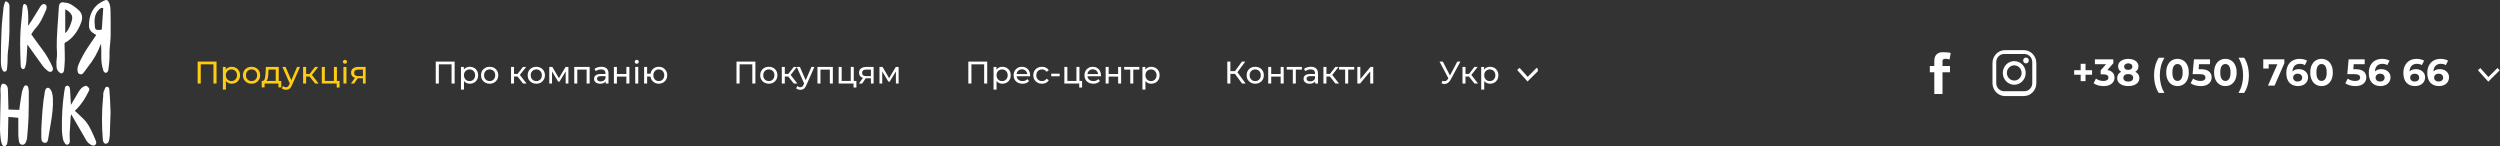 <?xml version="1.0" encoding="UTF-8"?> <svg xmlns="http://www.w3.org/2000/svg" width="1197" height="70" viewBox="0 0 1197 70" fill="none"><rect x="0" y="0" width="1197" height="70" fill="#333333" stroke="none"/> <path d="M1001.68 35.798H998.552V38.858H996.23V35.798H993.116V33.602H996.23V30.542H998.552V33.602H1001.68V35.798ZM1009.01 33.53C1010.12 33.71 1010.96 34.124 1011.55 34.772C1012.14 35.408 1012.43 36.2 1012.43 37.148C1012.43 37.88 1012.24 38.558 1011.86 39.182C1011.47 39.794 1010.88 40.286 1010.09 40.658C1009.31 41.03 1008.35 41.216 1007.21 41.216C1006.32 41.216 1005.45 41.102 1004.58 40.874C1003.73 40.634 1003.01 40.298 1002.41 39.866L1003.54 37.634C1004.02 37.994 1004.57 38.276 1005.2 38.48C1005.83 38.672 1006.48 38.768 1007.14 38.768C1007.87 38.768 1008.45 38.63 1008.87 38.354C1009.29 38.066 1009.5 37.664 1009.5 37.148C1009.5 36.116 1008.71 35.6 1007.14 35.6H1005.81V33.674L1008.4 30.74H1003.04V28.4H1011.86V30.29L1009.01 33.53ZM1022.4 34.376C1023.02 34.688 1023.5 35.096 1023.82 35.6C1024.16 36.104 1024.33 36.686 1024.33 37.346C1024.33 38.126 1024.1 38.81 1023.66 39.398C1023.22 39.974 1022.59 40.424 1021.79 40.748C1020.98 41.06 1020.05 41.216 1019 41.216C1017.94 41.216 1017.01 41.06 1016.21 40.748C1015.42 40.424 1014.8 39.974 1014.35 39.398C1013.92 38.81 1013.71 38.126 1013.71 37.346C1013.71 36.686 1013.87 36.104 1014.19 35.6C1014.53 35.096 1015 34.688 1015.61 34.376C1015.15 34.088 1014.79 33.728 1014.53 33.296C1014.28 32.852 1014.16 32.348 1014.16 31.784C1014.16 31.052 1014.36 30.416 1014.77 29.876C1015.18 29.336 1015.75 28.922 1016.48 28.634C1017.21 28.334 1018.05 28.184 1019 28.184C1019.96 28.184 1020.8 28.334 1021.54 28.634C1022.28 28.922 1022.86 29.336 1023.26 29.876C1023.67 30.416 1023.88 31.052 1023.88 31.784C1023.88 32.348 1023.75 32.852 1023.5 33.296C1023.25 33.728 1022.88 34.088 1022.4 34.376ZM1019 30.326C1018.41 30.326 1017.94 30.47 1017.58 30.758C1017.23 31.034 1017.05 31.418 1017.05 31.91C1017.05 32.39 1017.23 32.768 1017.58 33.044C1017.92 33.32 1018.4 33.458 1019 33.458C1019.6 33.458 1020.08 33.32 1020.44 33.044C1020.8 32.768 1020.98 32.39 1020.98 31.91C1020.98 31.418 1020.8 31.034 1020.44 30.758C1020.08 30.47 1019.6 30.326 1019 30.326ZM1019 39.074C1019.73 39.074 1020.31 38.912 1020.73 38.588C1021.16 38.252 1021.37 37.808 1021.37 37.256C1021.37 36.704 1021.16 36.266 1020.73 35.942C1020.31 35.618 1019.73 35.456 1019 35.456C1018.28 35.456 1017.71 35.618 1017.29 35.942C1016.87 36.266 1016.66 36.704 1016.66 37.256C1016.66 37.82 1016.87 38.264 1017.29 38.588C1017.71 38.912 1018.28 39.074 1019 39.074ZM1033.62 44.492C1032.9 43.4 1032.34 42.134 1031.95 40.694C1031.56 39.254 1031.37 37.712 1031.37 36.068C1031.37 34.424 1031.56 32.882 1031.95 31.442C1032.34 29.99 1032.9 28.724 1033.62 27.644H1036.3C1035.55 28.976 1034.99 30.332 1034.65 31.712C1034.3 33.08 1034.12 34.532 1034.12 36.068C1034.12 37.604 1034.3 39.062 1034.65 40.442C1034.99 41.81 1035.55 43.16 1036.3 44.492H1033.62ZM1042.59 41.216C1041.55 41.216 1040.62 40.958 1039.8 40.442C1038.99 39.926 1038.34 39.182 1037.88 38.21C1037.42 37.226 1037.19 36.056 1037.19 34.7C1037.19 33.344 1037.42 32.18 1037.88 31.208C1038.34 30.224 1038.99 29.474 1039.8 28.958C1040.62 28.442 1041.55 28.184 1042.59 28.184C1043.64 28.184 1044.57 28.442 1045.38 28.958C1046.2 29.474 1046.83 30.224 1047.29 31.208C1047.76 32.18 1047.99 33.344 1047.99 34.7C1047.99 36.056 1047.76 37.226 1047.29 38.21C1046.83 39.182 1046.2 39.926 1045.38 40.442C1044.57 40.958 1043.64 41.216 1042.59 41.216ZM1042.59 38.75C1043.36 38.75 1043.96 38.42 1044.39 37.76C1044.84 37.1 1045.06 36.08 1045.06 34.7C1045.06 33.32 1044.84 32.3 1044.39 31.64C1043.96 30.98 1043.36 30.65 1042.59 30.65C1041.84 30.65 1041.24 30.98 1040.79 31.64C1040.36 32.3 1040.14 33.32 1040.14 34.7C1040.14 36.08 1040.36 37.1 1040.79 37.76C1041.24 38.42 1041.84 38.75 1042.59 38.75ZM1053.73 33.134C1055.51 33.134 1056.81 33.488 1057.65 34.196C1058.51 34.904 1058.93 35.852 1058.93 37.04C1058.93 37.808 1058.74 38.51 1058.36 39.146C1057.97 39.77 1057.38 40.274 1056.59 40.658C1055.81 41.03 1054.85 41.216 1053.69 41.216C1052.81 41.216 1051.93 41.102 1051.07 40.874C1050.21 40.634 1049.49 40.298 1048.89 39.866L1050.04 37.634C1050.52 37.994 1051.07 38.276 1051.7 38.48C1052.32 38.672 1052.96 38.768 1053.62 38.768C1054.35 38.768 1054.93 38.624 1055.35 38.336C1055.77 38.048 1055.98 37.646 1055.98 37.13C1055.98 36.59 1055.76 36.182 1055.31 35.906C1054.88 35.63 1054.13 35.492 1053.05 35.492H1049.82L1050.47 28.4H1058.16V30.74H1052.9L1052.7 33.134H1053.73ZM1065.51 41.216C1064.47 41.216 1063.54 40.958 1062.72 40.442C1061.91 39.926 1061.27 39.182 1060.8 38.21C1060.34 37.226 1060.11 36.056 1060.11 34.7C1060.11 33.344 1060.34 32.18 1060.8 31.208C1061.27 30.224 1061.91 29.474 1062.72 28.958C1063.54 28.442 1064.47 28.184 1065.51 28.184C1066.56 28.184 1067.49 28.442 1068.3 28.958C1069.12 29.474 1069.76 30.224 1070.21 31.208C1070.68 32.18 1070.91 33.344 1070.91 34.7C1070.91 36.056 1070.68 37.226 1070.21 38.21C1069.76 39.182 1069.12 39.926 1068.3 40.442C1067.49 40.958 1066.56 41.216 1065.51 41.216ZM1065.51 38.75C1066.28 38.75 1066.88 38.42 1067.31 37.76C1067.76 37.1 1067.98 36.08 1067.98 34.7C1067.98 33.32 1067.76 32.3 1067.31 31.64C1066.88 30.98 1066.28 30.65 1065.51 30.65C1064.76 30.65 1064.16 30.98 1063.71 31.64C1063.28 32.3 1063.07 33.32 1063.07 34.7C1063.07 36.08 1063.28 37.1 1063.71 37.76C1064.16 38.42 1064.76 38.75 1065.51 38.75ZM1071.81 44.492C1072.56 43.16 1073.12 41.81 1073.46 40.442C1073.82 39.062 1074 37.604 1074 36.068C1074 34.532 1073.82 33.08 1073.46 31.712C1073.12 30.332 1072.56 28.976 1071.81 27.644H1074.49C1075.22 28.712 1075.78 29.972 1076.16 31.424C1076.56 32.864 1076.76 34.412 1076.76 36.068C1076.76 37.724 1076.57 39.272 1076.18 40.712C1075.8 42.14 1075.23 43.4 1074.49 44.492H1071.81ZM1093.74 28.4V30.29L1089.06 41H1085.9L1090.41 30.776H1086.24V32.828H1083.65V28.4H1093.74ZM1100.76 33.098C1101.56 33.098 1102.29 33.26 1102.95 33.584C1103.61 33.908 1104.13 34.37 1104.52 34.97C1104.9 35.558 1105.09 36.242 1105.09 37.022C1105.09 37.862 1104.88 38.6 1104.46 39.236C1104.04 39.872 1103.47 40.364 1102.74 40.712C1102.02 41.048 1101.21 41.216 1100.32 41.216C1098.56 41.216 1097.18 40.676 1096.18 39.596C1095.19 38.516 1094.69 36.974 1094.69 34.97C1094.69 33.542 1094.96 32.318 1095.5 31.298C1096.04 30.278 1096.79 29.504 1097.75 28.976C1098.72 28.448 1099.84 28.184 1101.12 28.184C1101.79 28.184 1102.43 28.262 1103.04 28.418C1103.67 28.562 1104.19 28.772 1104.63 29.048L1103.55 31.19C1102.92 30.77 1102.14 30.56 1101.19 30.56C1100.12 30.56 1099.27 30.872 1098.65 31.496C1098.03 32.12 1097.69 33.026 1097.64 34.214C1098.39 33.47 1099.42 33.098 1100.76 33.098ZM1100.16 39.038C1100.79 39.038 1101.29 38.87 1101.67 38.534C1102.07 38.198 1102.27 37.742 1102.27 37.166C1102.27 36.59 1102.07 36.134 1101.67 35.798C1101.29 35.45 1100.77 35.276 1100.13 35.276C1099.49 35.276 1098.97 35.456 1098.56 35.816C1098.15 36.164 1097.95 36.614 1097.95 37.166C1097.95 37.718 1098.15 38.168 1098.54 38.516C1098.94 38.864 1099.48 39.038 1100.16 39.038ZM1111.55 41.216C1110.51 41.216 1109.58 40.958 1108.76 40.442C1107.95 39.926 1107.3 39.182 1106.84 38.21C1106.38 37.226 1106.15 36.056 1106.15 34.7C1106.15 33.344 1106.38 32.18 1106.84 31.208C1107.3 30.224 1107.95 29.474 1108.76 28.958C1109.58 28.442 1110.51 28.184 1111.55 28.184C1112.6 28.184 1113.53 28.442 1114.34 28.958C1115.16 29.474 1115.79 30.224 1116.25 31.208C1116.72 32.18 1116.95 33.344 1116.95 34.7C1116.95 36.056 1116.72 37.226 1116.25 38.21C1115.79 39.182 1115.16 39.926 1114.34 40.442C1113.53 40.958 1112.6 41.216 1111.55 41.216ZM1111.55 38.75C1112.32 38.75 1112.92 38.42 1113.35 37.76C1113.8 37.1 1114.02 36.08 1114.02 34.7C1114.02 33.32 1113.8 32.3 1113.35 31.64C1112.92 30.98 1112.32 30.65 1111.55 30.65C1110.8 30.65 1110.2 30.98 1109.75 31.64C1109.32 32.3 1109.1 33.32 1109.1 34.7C1109.1 36.08 1109.32 37.1 1109.75 37.76C1110.2 38.42 1110.8 38.75 1111.55 38.75ZM1127.79 33.134C1129.56 33.134 1130.87 33.488 1131.71 34.196C1132.56 34.904 1132.99 35.852 1132.99 37.04C1132.99 37.808 1132.8 38.51 1132.41 39.146C1132.03 39.77 1131.44 40.274 1130.65 40.658C1129.87 41.03 1128.9 41.216 1127.75 41.216C1126.86 41.216 1125.99 41.102 1125.12 40.874C1124.27 40.634 1123.54 40.298 1122.94 39.866L1124.1 37.634C1124.58 37.994 1125.13 38.276 1125.75 38.48C1126.38 38.672 1127.02 38.768 1127.68 38.768C1128.41 38.768 1128.99 38.624 1129.41 38.336C1129.83 38.048 1130.04 37.646 1130.04 37.13C1130.04 36.59 1129.81 36.182 1129.37 35.906C1128.94 35.63 1128.18 35.492 1127.1 35.492H1123.88L1124.53 28.4H1132.21V30.74H1126.96L1126.76 33.134H1127.79ZM1140.24 33.098C1141.04 33.098 1141.77 33.26 1142.43 33.584C1143.09 33.908 1143.61 34.37 1144 34.97C1144.38 35.558 1144.57 36.242 1144.57 37.022C1144.57 37.862 1144.36 38.6 1143.94 39.236C1143.52 39.872 1142.95 40.364 1142.22 40.712C1141.5 41.048 1140.69 41.216 1139.8 41.216C1138.04 41.216 1136.66 40.676 1135.66 39.596C1134.67 38.516 1134.17 36.974 1134.17 34.97C1134.17 33.542 1134.44 32.318 1134.98 31.298C1135.52 30.278 1136.27 29.504 1137.23 28.976C1138.2 28.448 1139.32 28.184 1140.6 28.184C1141.27 28.184 1141.91 28.262 1142.52 28.418C1143.15 28.562 1143.67 28.772 1144.11 29.048L1143.03 31.19C1142.4 30.77 1141.62 30.56 1140.67 30.56C1139.6 30.56 1138.75 30.872 1138.13 31.496C1137.51 32.12 1137.17 33.026 1137.12 34.214C1137.87 33.47 1138.9 33.098 1140.24 33.098ZM1139.64 39.038C1140.27 39.038 1140.77 38.87 1141.15 38.534C1141.55 38.198 1141.75 37.742 1141.75 37.166C1141.75 36.59 1141.55 36.134 1141.15 35.798C1140.77 35.45 1140.25 35.276 1139.61 35.276C1138.97 35.276 1138.45 35.456 1138.04 35.816C1137.63 36.164 1137.43 36.614 1137.43 37.166C1137.43 37.718 1137.63 38.168 1138.02 38.516C1138.42 38.864 1138.96 39.038 1139.64 39.038ZM1156.8 33.098C1157.6 33.098 1158.33 33.26 1158.99 33.584C1159.65 33.908 1160.17 34.37 1160.56 34.97C1160.94 35.558 1161.13 36.242 1161.13 37.022C1161.13 37.862 1160.92 38.6 1160.5 39.236C1160.08 39.872 1159.51 40.364 1158.78 40.712C1158.06 41.048 1157.25 41.216 1156.36 41.216C1154.6 41.216 1153.22 40.676 1152.22 39.596C1151.23 38.516 1150.73 36.974 1150.73 34.97C1150.73 33.542 1151 32.318 1151.54 31.298C1152.08 30.278 1152.83 29.504 1153.79 28.976C1154.76 28.448 1155.88 28.184 1157.16 28.184C1157.83 28.184 1158.47 28.262 1159.08 28.418C1159.71 28.562 1160.23 28.772 1160.67 29.048L1159.59 31.19C1158.96 30.77 1158.18 30.56 1157.23 30.56C1156.16 30.56 1155.31 30.872 1154.69 31.496C1154.07 32.12 1153.73 33.026 1153.68 34.214C1154.43 33.47 1155.46 33.098 1156.8 33.098ZM1156.2 39.038C1156.83 39.038 1157.33 38.87 1157.71 38.534C1158.11 38.198 1158.31 37.742 1158.31 37.166C1158.31 36.59 1158.11 36.134 1157.71 35.798C1157.33 35.45 1156.81 35.276 1156.17 35.276C1155.53 35.276 1155.01 35.456 1154.6 35.816C1154.19 36.164 1153.99 36.614 1153.99 37.166C1153.99 37.718 1154.19 38.168 1154.58 38.516C1154.98 38.864 1155.52 39.038 1156.2 39.038ZM1168.26 33.098C1169.06 33.098 1169.79 33.26 1170.45 33.584C1171.11 33.908 1171.63 34.37 1172.02 34.97C1172.4 35.558 1172.59 36.242 1172.59 37.022C1172.59 37.862 1172.38 38.6 1171.96 39.236C1171.54 39.872 1170.97 40.364 1170.24 40.712C1169.52 41.048 1168.71 41.216 1167.82 41.216C1166.06 41.216 1164.68 40.676 1163.68 39.596C1162.69 38.516 1162.19 36.974 1162.19 34.97C1162.19 33.542 1162.46 32.318 1163 31.298C1163.54 30.278 1164.29 29.504 1165.25 28.976C1166.22 28.448 1167.34 28.184 1168.62 28.184C1169.29 28.184 1169.93 28.262 1170.54 28.418C1171.17 28.562 1171.69 28.772 1172.13 29.048L1171.05 31.19C1170.42 30.77 1169.64 30.56 1168.69 30.56C1167.62 30.56 1166.77 30.872 1166.15 31.496C1165.53 32.12 1165.19 33.026 1165.14 34.214C1165.89 33.47 1166.92 33.098 1168.26 33.098ZM1167.66 39.038C1168.29 39.038 1168.79 38.87 1169.17 38.534C1169.57 38.198 1169.77 37.742 1169.77 37.166C1169.77 36.59 1169.57 36.134 1169.17 35.798C1168.79 35.45 1168.27 35.276 1167.63 35.276C1166.99 35.276 1166.47 35.456 1166.06 35.816C1165.65 36.164 1165.45 36.614 1165.45 37.166C1165.45 37.718 1165.65 38.168 1166.04 38.516C1166.44 38.864 1166.98 39.038 1167.66 39.038Z" fill="white"></path> <g clip-path="url(#clip0)"> <path d="M103.68 29.5V40H102.21V30.805H96.12V40H94.635V29.5H103.68ZM110.929 31.975C111.699 31.975 112.389 32.145 112.999 32.485C113.609 32.825 114.084 33.3 114.424 33.91C114.774 34.52 114.949 35.225 114.949 36.025C114.949 36.825 114.774 37.535 114.424 38.155C114.084 38.765 113.609 39.24 112.999 39.58C112.389 39.92 111.699 40.09 110.929 40.09C110.359 40.09 109.834 39.98 109.354 39.76C108.884 39.54 108.484 39.22 108.154 38.8V42.91H106.714V32.05H108.094V33.31C108.414 32.87 108.819 32.54 109.309 32.32C109.799 32.09 110.339 31.975 110.929 31.975ZM110.809 38.83C111.319 38.83 111.774 38.715 112.174 38.485C112.584 38.245 112.904 37.915 113.134 37.495C113.374 37.065 113.494 36.575 113.494 36.025C113.494 35.475 113.374 34.99 113.134 34.57C112.904 34.14 112.584 33.81 112.174 33.58C111.774 33.35 111.319 33.235 110.809 33.235C110.309 33.235 109.854 33.355 109.444 33.595C109.044 33.825 108.724 34.15 108.484 34.57C108.254 34.99 108.139 35.475 108.139 36.025C108.139 36.575 108.254 37.065 108.484 37.495C108.714 37.915 109.034 38.245 109.444 38.485C109.854 38.715 110.309 38.83 110.809 38.83ZM120.446 40.09C119.656 40.09 118.946 39.915 118.316 39.565C117.686 39.215 117.191 38.735 116.831 38.125C116.481 37.505 116.306 36.805 116.306 36.025C116.306 35.245 116.481 34.55 116.831 33.94C117.191 33.32 117.686 32.84 118.316 32.5C118.946 32.15 119.656 31.975 120.446 31.975C121.236 31.975 121.941 32.15 122.561 32.5C123.191 32.84 123.681 33.32 124.031 33.94C124.391 34.55 124.571 35.245 124.571 36.025C124.571 36.805 124.391 37.505 124.031 38.125C123.681 38.735 123.191 39.215 122.561 39.565C121.941 39.915 121.236 40.09 120.446 40.09ZM120.446 38.83C120.956 38.83 121.411 38.715 121.811 38.485C122.221 38.245 122.541 37.915 122.771 37.495C123.001 37.065 123.116 36.575 123.116 36.025C123.116 35.475 123.001 34.99 122.771 34.57C122.541 34.14 122.221 33.81 121.811 33.58C121.411 33.35 120.956 33.235 120.446 33.235C119.936 33.235 119.476 33.35 119.066 33.58C118.666 33.81 118.346 34.14 118.106 34.57C117.876 34.99 117.761 35.475 117.761 36.025C117.761 36.575 117.876 37.065 118.106 37.495C118.346 37.915 118.666 38.245 119.066 38.485C119.476 38.715 119.936 38.83 120.446 38.83ZM134.677 38.74V41.845H133.327V40H126.682V41.845H125.317V38.74H125.737C126.247 38.71 126.597 38.35 126.787 37.66C126.977 36.97 127.107 35.995 127.177 34.735L127.297 32.05H133.462V38.74H134.677ZM128.497 34.84C128.457 35.84 128.372 36.67 128.242 37.33C128.122 37.98 127.897 38.45 127.567 38.74H132.022V33.31H128.572L128.497 34.84ZM143.648 32.05L139.793 40.795C139.453 41.605 139.053 42.175 138.593 42.505C138.143 42.835 137.598 43 136.958 43C136.568 43 136.188 42.935 135.818 42.805C135.458 42.685 135.158 42.505 134.918 42.265L135.533 41.185C135.943 41.575 136.418 41.77 136.958 41.77C137.308 41.77 137.598 41.675 137.828 41.485C138.068 41.305 138.283 40.99 138.473 40.54L138.728 39.985L135.218 32.05H136.718L139.493 38.41L142.238 32.05H143.648ZM148.213 36.64H146.563V40H145.123V32.05H146.563V35.41H148.243L150.823 32.05H152.368L149.353 35.875L152.578 40H150.883L148.213 36.64ZM162.577 38.74V41.905H161.212V40H154.087V32.05H155.527V38.74H159.877V32.05H161.317V38.74H162.577ZM164.444 32.05H165.884V40H164.444V32.05ZM165.164 30.52C164.884 30.52 164.649 30.43 164.459 30.25C164.279 30.07 164.189 29.85 164.189 29.59C164.189 29.33 164.279 29.11 164.459 28.93C164.649 28.74 164.884 28.645 165.164 28.645C165.444 28.645 165.674 28.735 165.854 28.915C166.044 29.085 166.139 29.3 166.139 29.56C166.139 29.83 166.044 30.06 165.854 30.25C165.674 30.43 165.444 30.52 165.164 30.52ZM175.067 32.05V40H173.777V37.48H171.467H171.302L169.562 40H168.017L169.952 37.285C169.352 37.105 168.892 36.81 168.572 36.4C168.252 35.98 168.092 35.46 168.092 34.84C168.092 33.93 168.402 33.24 169.022 32.77C169.642 32.29 170.497 32.05 171.587 32.05H175.067ZM169.562 34.885C169.562 35.415 169.727 35.81 170.057 36.07C170.397 36.32 170.902 36.445 171.572 36.445H173.777V33.31H171.632C170.252 33.31 169.562 33.835 169.562 34.885Z" fill="#FFCC15"></path> <path d="M217.68 29.5V40H216.21V30.805H210.12V40H208.635V29.5H217.68ZM224.929 31.975C225.699 31.975 226.389 32.145 226.999 32.485C227.609 32.825 228.084 33.3 228.424 33.91C228.774 34.52 228.949 35.225 228.949 36.025C228.949 36.825 228.774 37.535 228.424 38.155C228.084 38.765 227.609 39.24 226.999 39.58C226.389 39.92 225.699 40.09 224.929 40.09C224.359 40.09 223.834 39.98 223.354 39.76C222.884 39.54 222.484 39.22 222.154 38.8V42.91H220.714V32.05H222.094V33.31C222.414 32.87 222.819 32.54 223.309 32.32C223.799 32.09 224.339 31.975 224.929 31.975ZM224.809 38.83C225.319 38.83 225.774 38.715 226.174 38.485C226.584 38.245 226.904 37.915 227.134 37.495C227.374 37.065 227.494 36.575 227.494 36.025C227.494 35.475 227.374 34.99 227.134 34.57C226.904 34.14 226.584 33.81 226.174 33.58C225.774 33.35 225.319 33.235 224.809 33.235C224.309 33.235 223.854 33.355 223.444 33.595C223.044 33.825 222.724 34.15 222.484 34.57C222.254 34.99 222.139 35.475 222.139 36.025C222.139 36.575 222.254 37.065 222.484 37.495C222.714 37.915 223.034 38.245 223.444 38.485C223.854 38.715 224.309 38.83 224.809 38.83ZM234.446 40.09C233.656 40.09 232.946 39.915 232.316 39.565C231.686 39.215 231.191 38.735 230.831 38.125C230.481 37.505 230.306 36.805 230.306 36.025C230.306 35.245 230.481 34.55 230.831 33.94C231.191 33.32 231.686 32.84 232.316 32.5C232.946 32.15 233.656 31.975 234.446 31.975C235.236 31.975 235.941 32.15 236.561 32.5C237.191 32.84 237.681 33.32 238.031 33.94C238.391 34.55 238.571 35.245 238.571 36.025C238.571 36.805 238.391 37.505 238.031 38.125C237.681 38.735 237.191 39.215 236.561 39.565C235.941 39.915 235.236 40.09 234.446 40.09ZM234.446 38.83C234.956 38.83 235.411 38.715 235.811 38.485C236.221 38.245 236.541 37.915 236.771 37.495C237.001 37.065 237.116 36.575 237.116 36.025C237.116 35.475 237.001 34.99 236.771 34.57C236.541 34.14 236.221 33.81 235.811 33.58C235.411 33.35 234.956 33.235 234.446 33.235C233.936 33.235 233.476 33.35 233.066 33.58C232.666 33.81 232.346 34.14 232.106 34.57C231.876 34.99 231.761 35.475 231.761 36.025C231.761 36.575 231.876 37.065 232.106 37.495C232.346 37.915 232.666 38.245 233.066 38.485C233.476 38.715 233.936 38.83 234.446 38.83ZM247.769 36.64H246.119V40H244.679V32.05H246.119V35.41H247.799L250.379 32.05H251.924L248.909 35.875L252.134 40H250.439L247.769 36.64ZM256.785 40.09C255.995 40.09 255.285 39.915 254.655 39.565C254.025 39.215 253.53 38.735 253.17 38.125C252.82 37.505 252.645 36.805 252.645 36.025C252.645 35.245 252.82 34.55 253.17 33.94C253.53 33.32 254.025 32.84 254.655 32.5C255.285 32.15 255.995 31.975 256.785 31.975C257.575 31.975 258.28 32.15 258.9 32.5C259.53 32.84 260.02 33.32 260.37 33.94C260.73 34.55 260.91 35.245 260.91 36.025C260.91 36.805 260.73 37.505 260.37 38.125C260.02 38.735 259.53 39.215 258.9 39.565C258.28 39.915 257.575 40.09 256.785 40.09ZM256.785 38.83C257.295 38.83 257.75 38.715 258.15 38.485C258.56 38.245 258.88 37.915 259.11 37.495C259.34 37.065 259.455 36.575 259.455 36.025C259.455 35.475 259.34 34.99 259.11 34.57C258.88 34.14 258.56 33.81 258.15 33.58C257.75 33.35 257.295 33.235 256.785 33.235C256.275 33.235 255.815 33.35 255.405 33.58C255.005 33.81 254.685 34.14 254.445 34.57C254.215 34.99 254.1 35.475 254.1 36.025C254.1 36.575 254.215 37.065 254.445 37.495C254.685 37.915 255.005 38.245 255.405 38.485C255.815 38.715 256.275 38.83 256.785 38.83ZM272.155 32.05V40H270.85V34.195L267.88 39.1H267.25L264.31 34.18V40H262.99V32.05H264.475L267.595 37.42L270.805 32.05H272.155ZM282.323 32.05V40H280.883V33.31H276.398V40H274.958V32.05H282.323ZM287.944 31.975C289.044 31.975 289.884 32.245 290.464 32.785C291.054 33.325 291.349 34.13 291.349 35.2V40H289.984V38.95C289.744 39.32 289.399 39.605 288.949 39.805C288.509 39.995 287.984 40.09 287.374 40.09C286.484 40.09 285.769 39.875 285.229 39.445C284.699 39.015 284.434 38.45 284.434 37.75C284.434 37.05 284.689 36.49 285.199 36.07C285.709 35.64 286.519 35.425 287.629 35.425H289.909V35.14C289.909 34.52 289.729 34.045 289.369 33.715C289.009 33.385 288.479 33.22 287.779 33.22C287.309 33.22 286.849 33.3 286.399 33.46C285.949 33.61 285.569 33.815 285.259 34.075L284.659 32.995C285.069 32.665 285.559 32.415 286.129 32.245C286.699 32.065 287.304 31.975 287.944 31.975ZM287.614 38.98C288.164 38.98 288.639 38.86 289.039 38.62C289.439 38.37 289.729 38.02 289.909 37.57V36.46H287.689C286.469 36.46 285.859 36.87 285.859 37.69C285.859 38.09 286.014 38.405 286.324 38.635C286.634 38.865 287.064 38.98 287.614 38.98ZM293.942 32.05H295.382V35.425H299.912V32.05H301.352V40H299.912V36.67H295.382V40H293.942V32.05ZM304.152 32.05H305.592V40H304.152V32.05ZM304.872 30.52C304.592 30.52 304.357 30.43 304.167 30.25C303.987 30.07 303.897 29.85 303.897 29.59C303.897 29.33 303.987 29.11 304.167 28.93C304.357 28.74 304.592 28.645 304.872 28.645C305.152 28.645 305.382 28.735 305.562 28.915C305.752 29.085 305.847 29.3 305.847 29.56C305.847 29.83 305.752 30.06 305.562 30.25C305.382 30.43 305.152 30.52 304.872 30.52ZM315.435 31.975C316.205 31.975 316.895 32.15 317.505 32.5C318.115 32.84 318.595 33.32 318.945 33.94C319.295 34.55 319.47 35.245 319.47 36.025C319.47 36.805 319.295 37.505 318.945 38.125C318.595 38.735 318.115 39.215 317.505 39.565C316.895 39.915 316.205 40.09 315.435 40.09C314.735 40.09 314.1 39.945 313.53 39.655C312.96 39.365 312.49 38.96 312.12 38.44C311.76 37.91 311.535 37.31 311.445 36.64H309.84V40H308.4V32.05H309.84V35.305H311.46C311.56 34.645 311.79 34.065 312.15 33.565C312.52 33.055 312.985 32.665 313.545 32.395C314.115 32.115 314.745 31.975 315.435 31.975ZM315.435 38.83C315.925 38.83 316.365 38.715 316.755 38.485C317.155 38.255 317.47 37.93 317.7 37.51C317.93 37.08 318.045 36.585 318.045 36.025C318.045 35.475 317.93 34.99 317.7 34.57C317.47 34.14 317.155 33.81 316.755 33.58C316.365 33.35 315.925 33.235 315.435 33.235C314.945 33.235 314.5 33.35 314.1 33.58C313.7 33.81 313.385 34.14 313.155 34.57C312.935 34.99 312.825 35.475 312.825 36.025C312.825 36.585 312.935 37.08 313.155 37.51C313.385 37.93 313.7 38.255 314.1 38.485C314.5 38.715 314.945 38.83 315.435 38.83Z" fill="white"></path> <path d="M361.68 29.5V40H360.21V30.805H354.12V40H352.635V29.5H361.68ZM368.119 40.09C367.329 40.09 366.619 39.915 365.989 39.565C365.359 39.215 364.864 38.735 364.504 38.125C364.154 37.505 363.979 36.805 363.979 36.025C363.979 35.245 364.154 34.55 364.504 33.94C364.864 33.32 365.359 32.84 365.989 32.5C366.619 32.15 367.329 31.975 368.119 31.975C368.909 31.975 369.614 32.15 370.234 32.5C370.864 32.84 371.354 33.32 371.704 33.94C372.064 34.55 372.244 35.245 372.244 36.025C372.244 36.805 372.064 37.505 371.704 38.125C371.354 38.735 370.864 39.215 370.234 39.565C369.614 39.915 368.909 40.09 368.119 40.09ZM368.119 38.83C368.629 38.83 369.084 38.715 369.484 38.485C369.894 38.245 370.214 37.915 370.444 37.495C370.674 37.065 370.789 36.575 370.789 36.025C370.789 35.475 370.674 34.99 370.444 34.57C370.214 34.14 369.894 33.81 369.484 33.58C369.084 33.35 368.629 33.235 368.119 33.235C367.609 33.235 367.149 33.35 366.739 33.58C366.339 33.81 366.019 34.14 365.779 34.57C365.549 34.99 365.434 35.475 365.434 36.025C365.434 36.575 365.549 37.065 365.779 37.495C366.019 37.915 366.339 38.245 366.739 38.485C367.149 38.715 367.609 38.83 368.119 38.83ZM377.414 36.64H375.764V40H374.324V32.05H375.764V35.41H377.444L380.024 32.05H381.569L378.554 35.875L381.779 40H380.084L377.414 36.64ZM389.929 32.05L386.074 40.795C385.734 41.605 385.334 42.175 384.874 42.505C384.424 42.835 383.879 43 383.239 43C382.849 43 382.469 42.935 382.099 42.805C381.739 42.685 381.439 42.505 381.199 42.265L381.814 41.185C382.224 41.575 382.699 41.77 383.239 41.77C383.589 41.77 383.879 41.675 384.109 41.485C384.349 41.305 384.564 40.99 384.754 40.54L385.009 39.985L381.499 32.05H382.999L385.774 38.41L388.519 32.05H389.929ZM398.769 32.05V40H397.329V33.31H392.844V40H391.404V32.05H398.769ZM410.045 38.74V41.905H408.68V40H401.555V32.05H402.995V38.74H407.345V32.05H408.785V38.74H410.045ZM418.287 32.05V40H416.997V37.48H414.687H414.522L412.782 40H411.237L413.172 37.285C412.572 37.105 412.112 36.81 411.792 36.4C411.472 35.98 411.312 35.46 411.312 34.84C411.312 33.93 411.622 33.24 412.242 32.77C412.862 32.29 413.717 32.05 414.807 32.05H418.287ZM412.782 34.885C412.782 35.415 412.947 35.81 413.277 36.07C413.617 36.32 414.122 36.445 414.792 36.445H416.997V33.31H414.852C413.472 33.31 412.782 33.835 412.782 34.885ZM430.261 32.05V40H428.956V34.195L425.986 39.1H425.356L422.416 34.18V40H421.096V32.05H422.581L425.701 37.42L428.911 32.05H430.261Z" fill="white"></path> <path d="M472.68 29.5V40H471.21V30.805H465.12V40H463.635V29.5H472.68ZM479.929 31.975C480.699 31.975 481.389 32.145 481.999 32.485C482.609 32.825 483.084 33.3 483.424 33.91C483.774 34.52 483.949 35.225 483.949 36.025C483.949 36.825 483.774 37.535 483.424 38.155C483.084 38.765 482.609 39.24 481.999 39.58C481.389 39.92 480.699 40.09 479.929 40.09C479.359 40.09 478.834 39.98 478.354 39.76C477.884 39.54 477.484 39.22 477.154 38.8V42.91H475.714V32.05H477.094V33.31C477.414 32.87 477.819 32.54 478.309 32.32C478.799 32.09 479.339 31.975 479.929 31.975ZM479.809 38.83C480.319 38.83 480.774 38.715 481.174 38.485C481.584 38.245 481.904 37.915 482.134 37.495C482.374 37.065 482.494 36.575 482.494 36.025C482.494 35.475 482.374 34.99 482.134 34.57C481.904 34.14 481.584 33.81 481.174 33.58C480.774 33.35 480.319 33.235 479.809 33.235C479.309 33.235 478.854 33.355 478.444 33.595C478.044 33.825 477.724 34.15 477.484 34.57C477.254 34.99 477.139 35.475 477.139 36.025C477.139 36.575 477.254 37.065 477.484 37.495C477.714 37.915 478.034 38.245 478.444 38.485C478.854 38.715 479.309 38.83 479.809 38.83ZM493.226 36.07C493.226 36.18 493.216 36.325 493.196 36.505H486.746C486.836 37.205 487.141 37.77 487.661 38.2C488.191 38.62 488.846 38.83 489.626 38.83C490.576 38.83 491.341 38.51 491.921 37.87L492.716 38.8C492.356 39.22 491.906 39.54 491.366 39.76C490.836 39.98 490.241 40.09 489.581 40.09C488.741 40.09 487.996 39.92 487.346 39.58C486.696 39.23 486.191 38.745 485.831 38.125C485.481 37.505 485.306 36.805 485.306 36.025C485.306 35.255 485.476 34.56 485.816 33.94C486.166 33.32 486.641 32.84 487.241 32.5C487.851 32.15 488.536 31.975 489.296 31.975C490.056 31.975 490.731 32.15 491.321 32.5C491.921 32.84 492.386 33.32 492.716 33.94C493.056 34.56 493.226 35.27 493.226 36.07ZM489.296 33.19C488.606 33.19 488.026 33.4 487.556 33.82C487.096 34.24 486.826 34.79 486.746 35.47H491.846C491.766 34.8 491.491 34.255 491.021 33.835C490.561 33.405 489.986 33.19 489.296 33.19ZM498.925 40.09C498.115 40.09 497.39 39.915 496.75 39.565C496.12 39.215 495.625 38.735 495.265 38.125C494.905 37.505 494.725 36.805 494.725 36.025C494.725 35.245 494.905 34.55 495.265 33.94C495.625 33.32 496.12 32.84 496.75 32.5C497.39 32.15 498.115 31.975 498.925 31.975C499.645 31.975 500.285 32.12 500.845 32.41C501.415 32.7 501.855 33.12 502.165 33.67L501.07 34.375C500.82 33.995 500.51 33.71 500.14 33.52C499.77 33.33 499.36 33.235 498.91 33.235C498.39 33.235 497.92 33.35 497.5 33.58C497.09 33.81 496.765 34.14 496.525 34.57C496.295 34.99 496.18 35.475 496.18 36.025C496.18 36.585 496.295 37.08 496.525 37.51C496.765 37.93 497.09 38.255 497.5 38.485C497.92 38.715 498.39 38.83 498.91 38.83C499.36 38.83 499.77 38.735 500.14 38.545C500.51 38.355 500.82 38.07 501.07 37.69L502.165 38.38C501.855 38.93 501.415 39.355 500.845 39.655C500.285 39.945 499.645 40.09 498.925 40.09ZM503.329 35.26H507.364V36.505H503.329V35.26ZM518.101 38.74V41.905H516.736V40H509.611V32.05H511.051V38.74H515.401V32.05H516.841V38.74H518.101ZM527.152 36.07C527.152 36.18 527.142 36.325 527.122 36.505H520.672C520.762 37.205 521.067 37.77 521.587 38.2C522.117 38.62 522.772 38.83 523.552 38.83C524.502 38.83 525.267 38.51 525.847 37.87L526.642 38.8C526.282 39.22 525.832 39.54 525.292 39.76C524.762 39.98 524.167 40.09 523.507 40.09C522.667 40.09 521.922 39.92 521.272 39.58C520.622 39.23 520.117 38.745 519.757 38.125C519.407 37.505 519.232 36.805 519.232 36.025C519.232 35.255 519.402 34.56 519.742 33.94C520.092 33.32 520.567 32.84 521.167 32.5C521.777 32.15 522.462 31.975 523.222 31.975C523.982 31.975 524.657 32.15 525.247 32.5C525.847 32.84 526.312 33.32 526.642 33.94C526.982 34.56 527.152 35.27 527.152 36.07ZM523.222 33.19C522.532 33.19 521.952 33.4 521.482 33.82C521.022 34.24 520.752 34.79 520.672 35.47H525.772C525.692 34.8 525.417 34.255 524.947 33.835C524.487 33.405 523.912 33.19 523.222 33.19ZM529.386 32.05H530.826V35.425H535.356V32.05H536.796V40H535.356V36.67H530.826V40H529.386V32.05ZM545.521 33.31H542.611V40H541.171V33.31H538.261V32.05H545.521V33.31ZM551.209 31.975C551.979 31.975 552.669 32.145 553.279 32.485C553.889 32.825 554.364 33.3 554.704 33.91C555.054 34.52 555.229 35.225 555.229 36.025C555.229 36.825 555.054 37.535 554.704 38.155C554.364 38.765 553.889 39.24 553.279 39.58C552.669 39.92 551.979 40.09 551.209 40.09C550.639 40.09 550.114 39.98 549.634 39.76C549.164 39.54 548.764 39.22 548.434 38.8V42.91H546.994V32.05H548.374V33.31C548.694 32.87 549.099 32.54 549.589 32.32C550.079 32.09 550.619 31.975 551.209 31.975ZM551.089 38.83C551.599 38.83 552.054 38.715 552.454 38.485C552.864 38.245 553.184 37.915 553.414 37.495C553.654 37.065 553.774 36.575 553.774 36.025C553.774 35.475 553.654 34.99 553.414 34.57C553.184 34.14 552.864 33.81 552.454 33.58C552.054 33.35 551.599 33.235 551.089 33.235C550.589 33.235 550.134 33.355 549.724 33.595C549.324 33.825 549.004 34.15 548.764 34.57C548.534 34.99 548.419 35.475 548.419 36.025C548.419 36.575 548.534 37.065 548.764 37.495C548.994 37.915 549.314 38.245 549.724 38.485C550.134 38.715 550.589 38.83 551.089 38.83Z" fill="white"></path> <path d="M591.295 35.38H589.105V40H587.635V29.5H589.105V34.06H591.325L594.625 29.5H596.23L592.48 34.585L596.41 40H594.7L591.295 35.38ZM601.01 40.09C600.22 40.09 599.51 39.915 598.88 39.565C598.25 39.215 597.755 38.735 597.395 38.125C597.045 37.505 596.87 36.805 596.87 36.025C596.87 35.245 597.045 34.55 597.395 33.94C597.755 33.32 598.25 32.84 598.88 32.5C599.51 32.15 600.22 31.975 601.01 31.975C601.8 31.975 602.505 32.15 603.125 32.5C603.755 32.84 604.245 33.32 604.595 33.94C604.955 34.55 605.135 35.245 605.135 36.025C605.135 36.805 604.955 37.505 604.595 38.125C604.245 38.735 603.755 39.215 603.125 39.565C602.505 39.915 601.8 40.09 601.01 40.09ZM601.01 38.83C601.52 38.83 601.975 38.715 602.375 38.485C602.785 38.245 603.105 37.915 603.335 37.495C603.565 37.065 603.68 36.575 603.68 36.025C603.68 35.475 603.565 34.99 603.335 34.57C603.105 34.14 602.785 33.81 602.375 33.58C601.975 33.35 601.52 33.235 601.01 33.235C600.5 33.235 600.04 33.35 599.63 33.58C599.23 33.81 598.91 34.14 598.67 34.57C598.44 34.99 598.325 35.475 598.325 36.025C598.325 36.575 598.44 37.065 598.67 37.495C598.91 37.915 599.23 38.245 599.63 38.485C600.04 38.715 600.5 38.83 601.01 38.83ZM607.214 32.05H608.654V35.425H613.184V32.05H614.624V40H613.184V36.67H608.654V40H607.214V32.05ZM623.349 33.31H620.439V40H618.999V33.31H616.089V32.05H623.349V33.31ZM627.657 31.975C628.757 31.975 629.597 32.245 630.177 32.785C630.767 33.325 631.062 34.13 631.062 35.2V40H629.697V38.95C629.457 39.32 629.112 39.605 628.662 39.805C628.222 39.995 627.697 40.09 627.087 40.09C626.197 40.09 625.482 39.875 624.942 39.445C624.412 39.015 624.147 38.45 624.147 37.75C624.147 37.05 624.402 36.49 624.912 36.07C625.422 35.64 626.232 35.425 627.342 35.425H629.622V35.14C629.622 34.52 629.442 34.045 629.082 33.715C628.722 33.385 628.192 33.22 627.492 33.22C627.022 33.22 626.562 33.3 626.112 33.46C625.662 33.61 625.282 33.815 624.972 34.075L624.372 32.995C624.782 32.665 625.272 32.415 625.842 32.245C626.412 32.065 627.017 31.975 627.657 31.975ZM627.327 38.98C627.877 38.98 628.352 38.86 628.752 38.62C629.152 38.37 629.442 38.02 629.622 37.57V36.46H627.402C626.182 36.46 625.572 36.87 625.572 37.69C625.572 38.09 625.727 38.405 626.037 38.635C626.347 38.865 626.777 38.98 627.327 38.98ZM636.745 36.64H635.095V40H633.655V32.05H635.095V35.41H636.775L639.355 32.05H640.9L637.885 35.875L641.11 40H639.415L636.745 36.64ZM648.413 33.31H645.503V40H644.063V33.31H641.153V32.05H648.413V33.31ZM649.885 32.05H651.325V37.84L656.2 32.05H657.505V40H656.065V34.21L651.205 40H649.885V32.05Z" fill="white"></path> <path d="M699.23 29.5L694.565 38.155C694.195 38.845 693.76 39.36 693.26 39.7C692.76 40.04 692.215 40.21 691.625 40.21C691.165 40.21 690.695 40.105 690.215 39.895L690.605 38.695C690.975 38.825 691.305 38.89 691.595 38.89C692.255 38.89 692.8 38.54 693.23 37.84L693.47 37.465L689.24 29.5H690.845L694.25 36.16L697.745 29.5H699.23ZM703.329 36.64H701.679V40H700.239V32.05H701.679V35.41H703.359L705.939 32.05H707.484L704.469 35.875L707.694 40H705.999L703.329 36.64ZM713.419 31.975C714.189 31.975 714.879 32.145 715.489 32.485C716.099 32.825 716.574 33.3 716.914 33.91C717.264 34.52 717.439 35.225 717.439 36.025C717.439 36.825 717.264 37.535 716.914 38.155C716.574 38.765 716.099 39.24 715.489 39.58C714.879 39.92 714.189 40.09 713.419 40.09C712.849 40.09 712.324 39.98 711.844 39.76C711.374 39.54 710.974 39.22 710.644 38.8V42.91H709.204V32.05H710.584V33.31C710.904 32.87 711.309 32.54 711.799 32.32C712.289 32.09 712.829 31.975 713.419 31.975ZM713.299 38.83C713.809 38.83 714.264 38.715 714.664 38.485C715.074 38.245 715.394 37.915 715.624 37.495C715.864 37.065 715.984 36.575 715.984 36.025C715.984 35.475 715.864 34.99 715.624 34.57C715.394 34.14 715.074 33.81 714.664 33.58C714.264 33.35 713.809 33.235 713.299 33.235C712.799 33.235 712.344 33.355 711.934 33.595C711.534 33.825 711.214 34.15 710.974 34.57C710.744 34.99 710.629 35.475 710.629 36.025C710.629 36.575 710.744 37.065 710.974 37.495C711.204 37.915 711.524 38.245 711.934 38.485C712.344 38.715 712.799 38.83 713.299 38.83Z" fill="white"></path> <path d="M727 33L731.418 37.898L736.316 33" stroke="white" stroke-width="1.537"></path> </g> <path d="M1187 33.102L1191.42 38L1196.32 33.102" stroke="white" stroke-width="1.537"></path> <path fill-rule="evenodd" clip-rule="evenodd" d="M924 31.612H926.143V29.628C926.143 28.745 926.19 27.337 926.857 26.488C927.556 25.593 928.418 25 930.071 25C932.768 25 934 25.331 934 25.331L933.464 28.471C932.89 28.278 932.288 28.167 931.679 28.14C930.842 28.14 930.071 28.328 930.071 29.132V31.612H933.643V34.587H930.071V45H926.143V34.587H924V31.612Z" fill="white"></path> <path fill-rule="evenodd" clip-rule="evenodd" d="M969 46H960C958.409 46 956.883 45.347 955.757 44.185C954.632 43.023 954 41.446 954 39.803V30.197C954 28.554 954.632 26.977 955.757 25.815C956.883 24.653 958.409 24 960 24H969C970.591 24 972.117 24.653 973.243 25.815C974.368 26.977 975 28.554 975 30.197V39.803C975 40.617 974.845 41.422 974.543 42.174C974.242 42.926 973.8 43.609 973.243 44.185C972.685 44.76 972.024 45.217 971.296 45.528C970.568 45.84 969.788 46 969 46V46ZM973.05 29.732C973.05 28.705 972.655 27.72 971.952 26.994C971.248 26.267 970.295 25.859 969.3 25.859H959.55C958.555 25.859 957.602 26.267 956.898 26.994C956.195 27.72 955.8 28.705 955.8 29.732V39.803C955.8 40.83 956.195 41.815 956.898 42.542C957.602 43.268 958.555 43.676 959.55 43.676H969.3C970.295 43.676 971.248 43.268 971.952 42.542C972.655 41.815 973.05 40.83 973.05 39.803V29.732ZM970.05 30.352C969.783 30.352 969.522 30.27 969.3 30.117C969.078 29.964 968.905 29.746 968.803 29.491C968.701 29.237 968.674 28.956 968.726 28.686C968.778 28.415 968.907 28.167 969.095 27.972C969.284 27.777 969.525 27.644 969.787 27.59C970.048 27.536 970.32 27.564 970.567 27.669C970.813 27.775 971.024 27.954 971.172 28.183C971.321 28.412 971.4 28.682 971.4 28.958C971.4 29.328 971.258 29.682 971.005 29.944C970.751 30.205 970.408 30.352 970.05 30.352ZM964.425 40.578C963.342 40.578 962.284 40.246 961.383 39.624C960.483 39.003 959.781 38.12 959.367 37.087C958.952 36.053 958.844 34.916 959.055 33.819C959.266 32.722 959.788 31.715 960.554 30.924C961.319 30.133 962.295 29.595 963.357 29.376C964.419 29.158 965.52 29.27 966.52 29.698C967.521 30.126 968.376 30.851 968.977 31.781C969.579 32.711 969.9 33.804 969.9 34.922C969.9 36.422 969.323 37.861 968.296 38.921C967.27 39.982 965.877 40.578 964.425 40.578V40.578ZM964.425 31.282C963.728 31.282 963.046 31.495 962.467 31.895C961.887 32.295 961.435 32.864 961.168 33.529C960.902 34.194 960.832 34.927 960.968 35.633C961.104 36.339 961.439 36.988 961.932 37.497C962.425 38.006 963.054 38.353 963.737 38.493C964.421 38.634 965.13 38.562 965.774 38.286C966.418 38.011 966.969 37.544 967.356 36.945C967.743 36.346 967.95 35.643 967.95 34.922C967.95 33.957 967.579 33.031 966.918 32.348C966.256 31.665 965.36 31.282 964.425 31.282V31.282Z" fill="white"></path> <path d="M52.918 5.131C52.904 4.164 52.81 3.177 52.58 2.246C52.41 1.557 52.032 0.883 51.601 0.328C51.399 0.071 50.775 -0.084 50.471 0.048C48.921 0.716 47.408 1.49 46.159 2.705C43.508 5.277 42.64 8.581 42.594 12.219C42.577 13.641 43.162 14.765 44.241 15.582C44.842 16.038 45.515 16.388 46.083 16.741C44.729 18.736 43.341 20.735 42.004 22.77C40.307 25.354 38.797 28.055 37.596 30.933C37.199 31.888 37.008 32.875 37.136 33.902C37.221 34.583 37.411 35.251 38.158 35.482C39.026 35.748 39.498 35.543 40.082 34.732C40.764 33.786 41.439 32.831 42.169 31.926C44.777 28.694 46.798 25.106 48.248 21.162C48.274 21.095 48.322 21.039 48.359 20.978C48.504 22.881 48.541 24.761 48.495 26.642C48.436 29.117 48.72 31.529 49.514 33.87C49.832 34.81 50.803 35.187 51.41 34.51C51.655 34.235 51.825 33.818 51.879 33.441C52.256 30.717 52.546 27.985 52.427 25.223C52.404 24.718 52.441 24.21 52.478 23.705C52.645 21.468 52.938 19.238 52.974 16.998C53.037 13.045 52.972 9.087 52.918 5.131ZM48.765 13.796C48.754 13.971 48.552 14.266 48.422 14.277C47.769 14.336 47.099 14.4 46.458 14.301C45.935 14.219 45.558 13.755 45.49 13.194C45.095 9.93 44.967 6.739 47.695 4.307C48.203 3.855 48.686 3.598 49.432 3.916C49.216 7.218 49.004 10.508 48.765 13.796Z" fill="white"></path> <path d="M12.538 40.874C11.988 40.807 11.61 41.125 11.403 41.601C11.071 42.363 10.685 43.131 10.534 43.94C10.131 46.08 9.83 48.243 9.51 50.398C9.39 51.195 9.331 52.003 9.263 52.611C7.852 52.564 6.541 52.52 5.229 52.482C4.849 52.471 4.469 52.479 4.074 52.479C4.06 52.234 4.049 52.108 4.046 51.98C3.963 49.063 3.881 46.144 3.804 43.227C3.776 42.106 3.677 41.096 2.581 40.395C1.764 39.873 0.898 39.925 0.571 40.883C0.378 41.446 0.242 42.057 0.228 42.649C0.2 43.703 0.333 44.76 0.313 45.814C0.214 51.203 0.055 56.587 0.001 61.971C-0.016 63.585 0.194 65.205 0.381 66.814C0.472 67.599 0.674 68.391 0.96 69.121C1.295 69.97 2.178 70.25 2.797 69.757C3.072 69.535 3.345 69.173 3.413 68.831C3.6 67.909 3.753 66.963 3.785 66.02C3.89 62.651 3.938 59.282 4.006 55.965C5.712 56.117 7.304 56.257 8.76 56.386C8.76 59.092 8.729 61.772 8.775 64.452C8.794 65.55 8.922 66.653 9.107 67.734C9.271 68.703 9.825 69.22 10.543 69.302C11.332 69.392 12.01 68.986 12.391 68.072C12.649 67.445 12.899 66.767 12.956 66.096C13.236 62.803 13.552 59.509 13.668 56.208C13.81 52.17 13.776 48.123 13.784 44.08C13.787 43.353 13.671 42.614 13.535 41.899C13.43 41.359 13.109 40.944 12.538 40.874Z" fill="white"></path> <path d="M10.18 32.498C10.361 32.793 10.75 33.094 11.059 33.111C11.338 33.126 11.789 32.813 11.888 32.536C12.195 31.675 12.496 30.776 12.575 29.868C12.805 27.214 12.927 24.551 13.095 21.889C13.103 21.737 13.134 21.588 13.168 21.319C13.364 21.617 13.481 21.813 13.611 21.994C15.91 25.214 18.184 28.457 20.531 31.64C21.153 32.483 21.968 33.187 22.765 33.864C23.551 34.53 24.36 34.562 24.885 34.113C25.402 33.666 25.504 32.825 25.067 31.879C23.671 28.863 22.061 25.994 20.026 23.381C18.278 21.138 16.677 18.773 14.96 16.394C15.601 15.492 16.172 14.47 16.941 13.65C19.393 11.028 20.753 7.749 22.146 4.485C22.283 4.17 22.297 3.788 22.322 3.431C22.365 2.848 22.121 2.395 21.633 2.121C21.125 1.835 20.597 1.875 20.145 2.24C19.816 2.509 19.495 2.83 19.268 3.195C17.92 5.353 16.609 7.536 15.266 9.697C14.738 10.546 14.153 11.361 13.537 12.278C13.475 12.07 13.452 12.032 13.452 11.994C13.455 11.825 13.464 11.656 13.469 11.486C13.566 8.777 13.651 6.074 13.043 3.402C12.905 2.792 12.672 2.36 12.152 2.065C11.667 1.788 11.306 1.849 11.139 2.389C10.957 2.964 10.847 3.575 10.784 4.179C10.625 5.691 10.557 7.218 10.37 8.727C9.867 12.786 9.669 16.864 9.64 20.946C9.615 24.411 9.802 27.88 9.913 31.348C9.93 31.736 9.984 32.186 10.18 32.498Z" fill="white"></path> <path d="M44.857 64.986C43.505 61.965 42.154 58.946 39.676 56.689C39.007 56.079 38.382 55.413 37.724 54.791C37.113 54.213 36.486 53.659 35.859 53.087C36.194 52.716 36.339 52.532 36.503 52.374C39.112 49.887 40.948 46.821 42.535 43.566C42.785 43.052 42.952 42.498 42.518 42.065C42.029 41.581 41.55 40.857 40.735 41.16C40.128 41.385 39.498 41.7 39.032 42.15C38.45 42.714 37.973 43.42 37.545 44.127C36.35 46.094 35.206 48.094 34.039 50.082C33.997 50.077 33.957 50.071 33.914 50.062C33.914 49.808 33.926 49.554 33.912 49.3C33.798 47.23 33.69 45.157 33.551 43.09C33.52 42.643 33.423 42.185 33.264 41.77C33.063 41.236 32.632 40.965 32.075 41.044C31.547 41.117 31.218 41.47 31.11 42.007C30.957 42.766 30.818 43.528 30.707 44.293C29.858 50.211 29.543 56.167 29.643 62.143C29.668 63.646 29.87 65.165 30.165 66.639C30.321 67.421 30.741 68.224 31.244 68.837C31.913 69.655 33.023 69.293 33.327 68.251C33.415 67.947 33.441 67.611 33.435 67.293C33.418 66.213 33.301 65.129 33.352 64.052C33.477 61.311 33.662 58.569 33.843 55.831C33.863 55.521 34.036 55.224 34.201 54.739C34.493 55.32 34.667 55.711 34.88 56.079C37.037 59.813 39.188 63.553 41.368 67.272C41.941 68.248 42.773 68.969 43.784 69.439C44.417 69.734 45.064 69.897 45.64 69.339C46.211 68.788 46.159 68.096 45.893 67.418C45.575 66.592 45.214 65.786 44.857 64.986Z" fill="white"></path> <path d="M30.332 34.574C30.494 34.291 30.636 33.955 30.667 33.634C30.818 31.996 31.016 30.352 31.034 28.709C31.062 26.239 30.96 23.769 30.9 21.299C30.886 20.744 30.971 20.344 31.581 20.163C31.976 20.046 32.328 19.746 32.671 19.489C35.697 17.241 37.627 14.14 38.924 10.573C39.748 8.31 39.299 6.187 37.485 4.678C35.541 3.061 33.591 1.332 30.897 1.233C30.778 1.23 30.665 1.163 30.545 1.14C29.796 1.002 28.791 1.195 28.482 2.036C28.331 2.442 28.218 2.877 28.186 3.309C27.959 6.45 27.758 9.592 27.551 12.736C27.267 17.063 26.986 21.387 27.304 25.728C27.332 26.125 27.287 26.531 27.256 26.931C27.168 28.005 27.071 29.076 26.977 30.151C27 30.154 27.023 30.154 27.046 30.157C27.046 30.685 27.034 31.213 27.048 31.742C27.08 33.135 27.678 34.194 28.8 34.939C29.325 35.286 30.003 35.149 30.332 34.574ZM31.235 4.447C32.575 5.11 33.667 5.881 34.295 7.192C34.695 8.027 34.627 8.944 34.394 9.802C33.906 11.624 33.182 13.349 32.166 14.92C31.942 15.264 31.584 15.515 31.235 15.86C31.235 11.992 31.235 8.266 31.235 4.447Z" fill="white"></path> <path d="M2.292 34.323C2.862 34.282 3.257 33.85 3.365 32.989C3.487 31.984 3.558 30.968 3.603 29.955C3.677 28.309 3.589 26.642 3.787 25.012C4.341 20.47 4.605 15.918 4.525 11.34C4.525 8.631 4.5 5.925 4.537 3.215C4.551 2.132 4.236 1.347 3.294 0.821C2.839 0.567 2.527 0.632 2.371 1.09C2.101 1.881 1.795 2.687 1.707 3.51C1.341 6.979 0.929 10.447 0.762 13.927C0.529 18.782 0.441 23.649 0.418 28.513C0.41 30.092 0.364 31.733 1.037 33.251C1.383 34.025 1.721 34.367 2.292 34.323Z" fill="white"></path> <path d="M24.863 44.211C24.687 43.578 24.298 42.95 23.858 42.468C23.16 41.703 22.141 41.966 21.743 42.941C21.59 43.315 21.505 43.724 21.431 44.124C20.355 50.111 20.097 56.178 19.785 61.769C19.785 63.451 19.782 64.662 19.788 65.874C19.791 66.198 19.793 66.525 19.844 66.843C20.003 67.789 20.636 68.373 21.488 68.396C22.266 68.417 22.805 67.961 22.981 66.966C23.455 64.292 23.864 61.603 24.332 58.925C25.013 55.048 25.498 51.151 25.331 47.201C25.291 46.197 25.132 45.175 24.863 44.211Z" fill="white"></path> <path d="M52.319 42.667C52.268 42.092 51.972 41.689 51.416 41.575C50.934 41.478 50.514 41.697 50.343 42.153C49.957 43.178 49.344 44.13 49.429 45.324C49.472 45.919 49.367 46.532 49.31 47.134C48.674 53.738 48.694 60.344 49.245 66.951C49.259 67.124 49.29 67.296 49.327 67.462C49.506 68.268 50.028 68.805 50.636 68.814C51.283 68.823 52.007 68.248 52.154 67.512C52.333 66.627 52.532 65.728 52.569 64.829C52.728 61.004 52.833 57.18 52.94 53.849C52.833 51.186 52.764 49.026 52.648 46.865C52.574 45.467 52.441 44.065 52.319 42.667Z" fill="white"></path> <defs> <clipPath id="clip0"> <rect width="643.316" height="18" fill="white" transform="translate(93 26)"></rect> </clipPath> </defs> </svg> 
